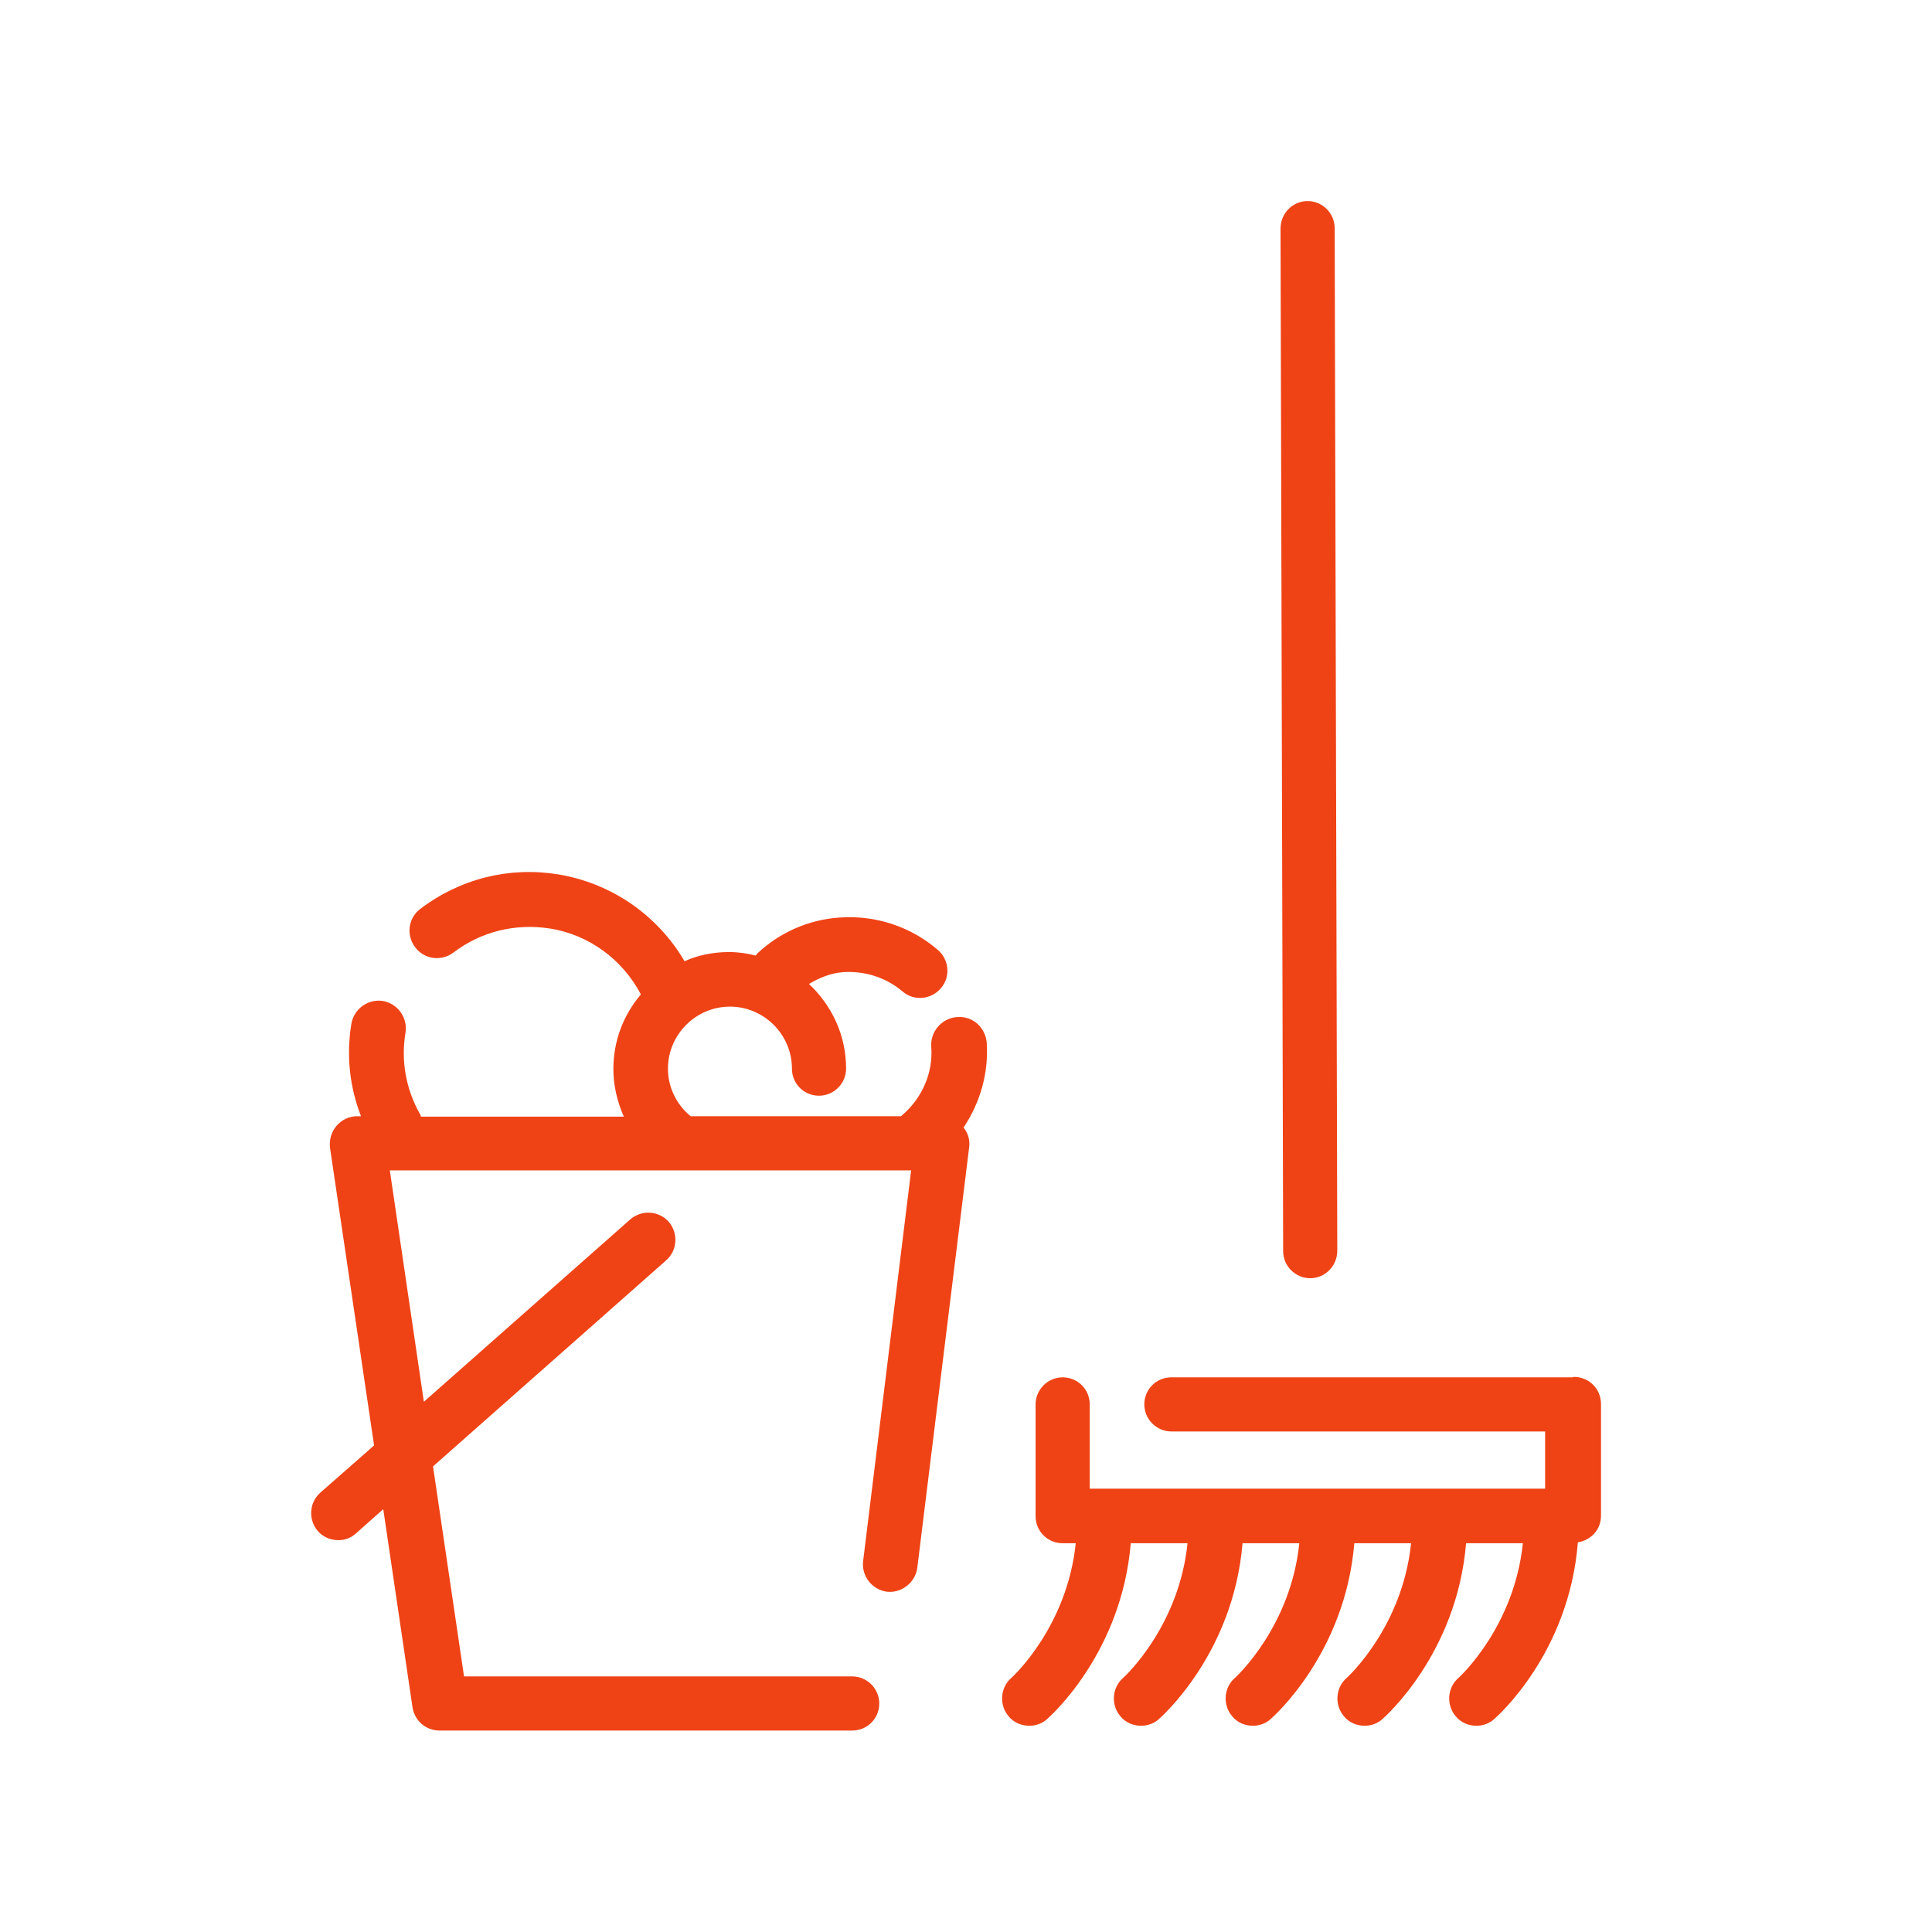 <svg width="96" height="96" viewBox="0 0 96 96" fill="none" xmlns="http://www.w3.org/2000/svg">
<path fill-rule="evenodd" clip-rule="evenodd" d="M66.449 62.147C66.449 62.906 65.842 63.514 65.104 63.514C64.366 63.514 63.759 62.906 63.759 62.168L63.629 11.357C63.629 10.598 64.236 9.99 64.974 9.99C65.712 9.99 66.319 10.598 66.319 11.335L66.449 62.147ZM47.531 50.539C46.793 50.605 46.229 51.255 46.272 51.993C46.381 53.295 45.817 54.575 44.819 55.421L44.775 55.464H34.318C33.602 54.879 33.19 54.011 33.19 53.1C33.19 51.407 34.578 50.019 36.27 50.019C37.963 50.019 39.351 51.407 39.351 53.1C39.351 53.859 39.959 54.445 40.696 54.445C41.434 54.445 42.042 53.837 42.042 53.1C42.042 51.429 41.326 49.954 40.197 48.891C40.718 48.587 41.282 48.348 41.911 48.305C42.974 48.24 44.016 48.565 44.84 49.259C45.404 49.758 46.272 49.672 46.749 49.108C47.248 48.544 47.162 47.676 46.598 47.198C45.231 46.027 43.495 45.463 41.694 45.593C40.176 45.701 38.744 46.331 37.637 47.372C37.616 47.383 37.605 47.404 37.594 47.426C37.583 47.448 37.572 47.469 37.551 47.48C37.117 47.372 36.683 47.307 36.227 47.307C35.446 47.307 34.687 47.459 34.014 47.762C32.669 45.463 30.369 43.879 27.722 43.445C25.293 43.054 22.863 43.662 20.888 45.159C20.281 45.614 20.172 46.461 20.628 47.068C21.084 47.676 21.93 47.784 22.537 47.328C23.904 46.287 25.596 45.875 27.31 46.135C29.263 46.439 30.933 47.676 31.845 49.411C30.998 50.409 30.478 51.689 30.478 53.121C30.478 53.946 30.673 54.748 30.998 55.486H20.91C20.91 55.486 20.91 55.399 20.867 55.356C20.172 54.119 19.912 52.709 20.151 51.299C20.259 50.561 19.76 49.867 19.022 49.737C18.285 49.628 17.59 50.127 17.46 50.865C17.2 52.449 17.374 54.011 17.938 55.464H17.742C17.352 55.464 16.983 55.638 16.723 55.942C16.462 56.245 16.354 56.636 16.397 57.026L18.588 71.823L15.92 74.166C15.356 74.665 15.312 75.511 15.79 76.075C16.05 76.379 16.441 76.531 16.809 76.531C17.135 76.531 17.439 76.422 17.699 76.184L19.044 74.99L20.498 84.84C20.606 85.513 21.17 85.99 21.843 85.99H42.345C43.105 85.99 43.69 85.383 43.69 84.645C43.69 83.907 43.083 83.3 42.345 83.3H23.058L21.517 72.864L33.103 62.624C33.667 62.125 33.71 61.279 33.233 60.715C32.734 60.151 31.888 60.107 31.324 60.585L21.062 69.653L19.37 58.155H45.274L42.888 77.572C42.801 78.31 43.322 78.983 44.059 79.091C44.775 79.178 45.469 78.657 45.578 77.919L48.16 56.983C48.203 56.636 48.095 56.289 47.878 56.029C48.702 54.792 49.136 53.316 49.028 51.798C48.962 51.06 48.333 50.474 47.574 50.539H47.531ZM78.143 68.439H58.205C57.446 68.439 56.86 69.046 56.86 69.784C56.86 70.521 57.467 71.129 58.205 71.129H76.776V73.971H54.148V69.784C54.148 69.024 53.54 68.439 52.803 68.439C52.065 68.439 51.458 69.046 51.458 69.784V75.338C51.458 76.097 52.065 76.683 52.803 76.683H53.453C53.028 80.789 50.391 83.247 50.269 83.361L50.264 83.365C49.7 83.843 49.635 84.71 50.112 85.274C50.373 85.6 50.763 85.752 51.154 85.752C51.458 85.752 51.783 85.643 52.022 85.426C52.173 85.296 55.731 82.15 56.187 76.683H59.008C58.582 80.789 55.945 83.247 55.823 83.361L55.818 83.365C55.254 83.843 55.189 84.71 55.666 85.274C55.927 85.6 56.317 85.752 56.708 85.752C57.012 85.752 57.337 85.643 57.576 85.426C57.727 85.296 61.286 82.15 61.741 76.683H64.562C64.136 80.789 61.499 83.247 61.377 83.361L61.372 83.365C60.808 83.843 60.743 84.71 61.221 85.274C61.481 85.6 61.871 85.752 62.262 85.752C62.566 85.752 62.891 85.643 63.13 85.426C63.282 85.296 66.84 82.15 67.295 76.683H70.116C69.69 80.789 67.053 83.247 66.931 83.361L66.927 83.365C66.362 83.843 66.297 84.71 66.775 85.274C67.035 85.6 67.425 85.752 67.816 85.752C68.12 85.752 68.445 85.643 68.684 85.426C68.836 85.296 72.394 82.15 72.849 76.683H75.67C75.244 80.789 72.607 83.247 72.485 83.361L72.481 83.365C71.916 83.843 71.851 84.71 72.329 85.274C72.589 85.6 72.98 85.752 73.37 85.752C73.674 85.752 73.999 85.643 74.238 85.426C74.39 85.296 77.97 82.15 78.403 76.639C79.054 76.531 79.553 76.01 79.553 75.316V69.762C79.553 69.003 78.946 68.417 78.208 68.417L78.143 68.439Z" fill="#EF4316"/>
</svg>

